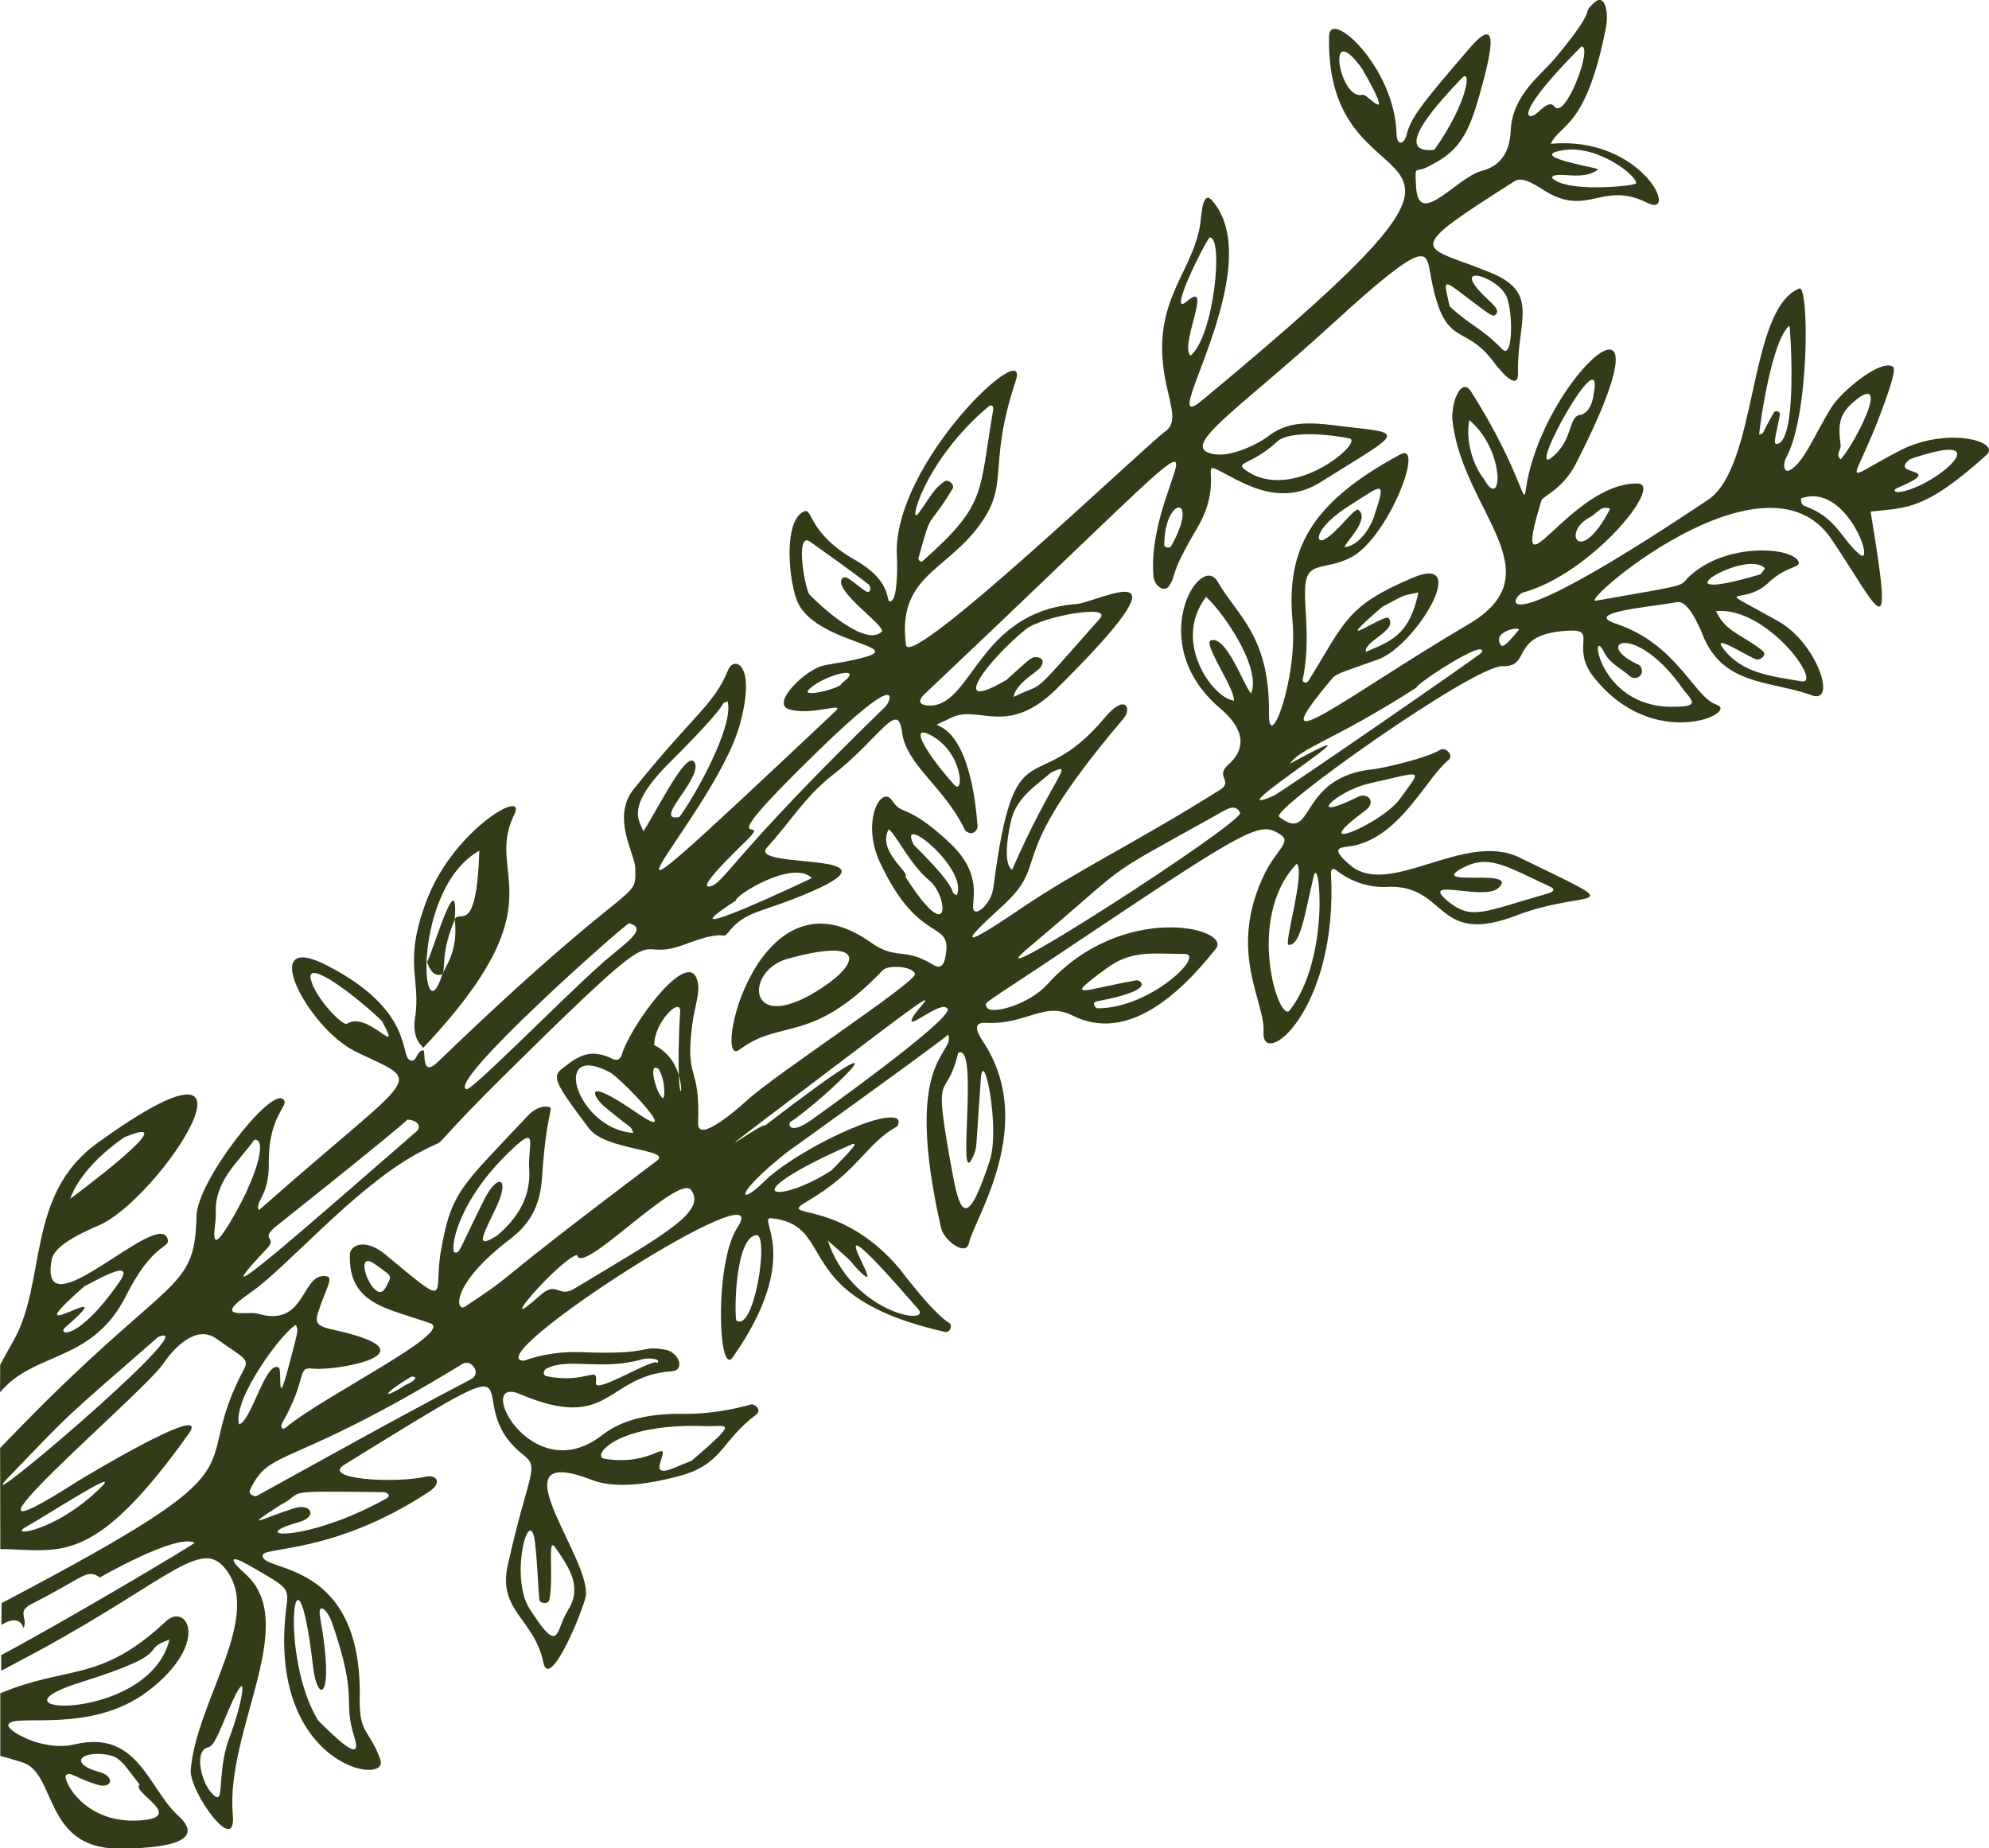<?xml version="1.0" encoding="UTF-8"?>
<!-- Generator: Adobe Illustrator 24.3.0, SVG Export Plug-In . SVG Version: 6.00 Build 0)  -->
<svg xmlns="http://www.w3.org/2000/svg" xmlns:xlink="http://www.w3.org/1999/xlink" version="1.1" id="Calque_1" x="0px" y="0px" viewBox="0 0 385.2 358" style="enable-background:new 0 0 385.2 358;" xml:space="preserve">
<style type="text/css">
	.st0{fill:#333C18;}
</style>
<g>
	<g id="Groupe_466" transform="matrix(-0.799, -0.602, 0.602, -0.799, 256.117, 722.422)">
		<path class="st0" d="M292.7,574.5c6-12.4,2.9-11.6,7.6,4.1c0.3,0.9,2.3,8,3.3,7.9c2.8-0.1,5.1-9.6,4.8-13.5    c-0.5-5.3-1.7-10-1.3-12.9c0.5-4,2.3-1.2,2.4-0.3c1.2,9.3,16.6,29.6,17.7,27.9c5.6-9.2-14.3-32.2-10.5-43.3    c17.1-49.1,19.2-37.8,17.8-35.9c-8.4,10.9-9.2,33.3-5,30.2c10.7-7.8,5.3-34.5,12.9-13.8c0.3,0.8-2.1,4.2-1,10    c7.8,44.4,15.5,9.2,4.6-10.3c-1.7-3,2.8,2.4,19.9,8.9c3.5,1.3,1.8-4.4-0.7-6.9c-12.2-12.6-33.6-11.2-25.9-29.5    c10.3-24.8,16-47.5,14.7-24.1c-0.1,1.4-1.4,2.9-4.9,8.3c-4.2,6.5-2,27.4,4.2,16.6c7-12.1,5.3-14.7,4.1-28c-0.1-0.8,0.8-1,1-0.6    c2.9,6.3,7.8,11,9.9,13.9c3.9,5.2-0.6,5.2-3.2,10.9c-3.3,7.5,2.2,26.5,4.5,21.4c8.2-17.9,6.6-27.9-2.8-38.3    c-7.6-8.4-11.9-23.5-7.1-17c8.9,12.1,16.3,11.4,23.3,14.4c6.2,2.7,4.3-18.2-15.2-19.3c-6.7-0.4-8.6-3.6-7.8-7.6    c0.8-3.8-2.8-1.9-1.6-5.1c6.8-17.8,12.7-29.1,16.8-41.1c5-14.7,5.2-12.2,3.4-2.8c-2.8,14.2,5.2,6,3,43.7c-0.2,2.6,2.7,4.3,3-2    c1.1-21.1,13.4-11.1-2.5-39.1c-1.5-2.6-0.9-5.6-0.1-5.9c1.7-0.7,1.7,6.5,12,7.6c11.3,1.2,10.4-1.4,13.7-0.2    c3.8,1.4,2.5-6.8-5.1-10.9c-16.5-8.8-17.9,0.2-21.4-7.4c-0.6-1.3-0.3-2.2,1.2-2.3c6.6-0.6,6-3.6,12.2-3.8    c27-0.7,9.7-38.3,7.8-31.9c-2.8,9.8-10.6,9.1-12.9,29c-0.2,1.5-4.1,4.1-5.4,3.2c-1.3-0.8,9.7-31.2,11.2-39    c0.7-3.7,2.7-12.4,4.9-9.4c6.7,9.6,6.7,4.8,12.2,14.2c2.3,4,2.7,6.7,5,8.1c4.8,2.9,4.7-14.8,2.6-20.6c-0.3-0.9,0-1.5,1-1.7    c4.7-0.9,5.7-3.6,6.7-7.8c0.5-2.2-1.9-3-11.3-5.7c-5.1-1.4-15.1,6.4-14.2,3c12.2-42.4,8-31.7,12.7-45c0.7-1.9,4.9,1.4,0.9,15.7    c-1.5,5.3-0.4,9.2,2.2,13.2c7.1,10.9,6.2,12,7.1,11.8c1.6-0.6,2.2-2.7,2.3-3.6c2-18.8,3.1-20.7-2.2-31.1c-4-8-9-8,8.2-7.2    c4.9,0.2,6.4-2.6,5.4-4.1c-5.7-8.1-12.3-3.8-20.5-1.3c-4.8,1.5,8.1-23.8,10.2-32.9c0.3-1.2,1.1-0.3,1.1,0.2    c1.3,10.1,4.4,10.4,1.6,12c-3.8,2.3-15.4,14.8-2.7,10.1c5.5-2,7.3-4.1,8.4-0.9c1.8,5.2,1.6,7.8,3.4,6.4c3.5-2.6-3.1-10.2,5.8-13.5    c1.9-0.7,6.6-6.7,3.6,2.4c-2.7,8.1-3.8,27.7-9.4,40.5c-4.2,9.5-0.7-3.2-4.9,25.1c-6.6,45-5.7,28.4-12.4,39    c-4.6,7.3-5.1,4.8-5.2,6.6c-0.1,4.9-2.1,6.4-6,12.6c-14.7,23.6,10.5-1,9.9,5.2c-0.6,6.1,0,12.3-1.6,18.4    c-3.2,11.6-1.3,19.8-5.8,15.2c-4.6-4.7-12.7-3.5-21.1-7.8c-0.4-0.2-1-0.1-1.4,0.2c-0.5,0.4-0.6,1.2-0.2,1.8    c17,19.3,20.5,6,16.8,13.6c-2.7,5.5-11,3.4-13,16.9c-5.6,38.6,3.5,18.4,6.8,15.4c14.1-12.4,4.5-27.4,10.6-32.6    c1.5-1.2,2.8-1.4,2.4,1c-16.5,97.3-7.1,61.1-21.7,44.8c-1.2-1.3-3.6-1.3-3.5,0.4c0.2,2.9,1.2,1.4,2.4,12.2    c1.1,9.5,6.7,10.7,4,11.3c-4.8,1-14.2,1-17.7,10.1c-6.1,16-7.7,17.7,0.8,12.6c6.2-3.7,11-5.7,12.6-11.5c0.8-2.8,3.4-7.5,6.1-9    c6.8-3.7,1.8,8.6-2.9,33.7c-4.5,24.3-5.9,22.4-9.1,19.5c-11.3-10.6-10.8-3.8-20-6.4c-3.4-1-7.5-1.6-5.3,1.1    c6.2,7.9,5.8,14.9,15.8,12.3c13.9-3.6,16.5-8.2,7,17c-0.7,1.8-4.5,1.8-6.3,2c-9.1,1.1-7.4,8.3-16.6,10c-7.2,1.3,8.5,9.9,21.7-2.1    c0.9,4.3-3.7,6.5,5,24.4c1.2,2.5,4.1,5.3,4.7,2.6c0.8-3.9-1.1,0.6-0.4-13.3c0.2-4.1,2.3-10.6-1.5-16.2c-2.9-4.2-2.2-7.3-0.3-9.7    c3.2-4,3-16.7,8.5-9.9c2.7,3.2,1.5,1.7,0.3,4.3c-2.5,5-2.9,8.4,0,16c3.4,8.9,6.8,16.5,7.4,7c0.9-14,1-17.4-0.4-20.7    c-0.7-1.6,0.2-2.9,1.8-0.8c8,10,25,11.6,21.7,7.1c-22.4-31.1-44.1,18.9-22.8-71c2.9-12.5,4.7,28.5,21.8,32c3,0.6-0.8-4.5-1.2-5.5    c-4.4-8.8-1.1-17.8-13.2-28.3c-3.6-3.1-6.2-4.7-5.3-7.4c1.3-4,11.6-66.9,15.2-63.2c9.1,9.3,2.8,15.6,2.6,26.1    c-0.2,11.2,5.3,10.1,11.2,27.5c3.1,9.3,9.6-27.2-2.1-41c-0.7-0.8-4.9-6.1-4.3-7.5c0.7-1.5,1.2,3.3,10.5,2.1    c10.3-1.3,12.5,3.2,13.4,1.6c2.1-3.6-4.7-11.5-8.9-14.4c-8.8-6.1-28.5,10.2-12.2-7c2.5-2.7,3.9-12.1,0.5-11c-4.4,1.5-8,8-7.5,5.1    c13.9-81.3,6.1-31.3,13.2-13.2c4.6,11.6,8.9,9.9,8.2,7.2c-1.9-7.3,0.1-10.4,0.7-29.4c0.3-7.1-7.8-10-9.4-12.1    c-4.4-5.6-0.6,0.3,7.9-53c0.7-4.6,3.2,0.4,3.6,0.1c1.1-0.8-0.6-2.8,1-3.1c2-0.4,5.2,8.2,23.8,5c15.2-2.6-4.2-11.9-14.4-10    c-14.8,2.8-12.1,5.9-3.6-35.8c1.7,0.9,0,3.3,3.9,8.4c6,7.7,3.3,11.7,5.4,11.6c3.2-0.1,3.6-22.6-0.3-28.1    c-7.7-10.7-4-11.5,0.7-40.1c1.4-8.6,2.1-14.7,2.6-18.7l-11.8-15.6c-9.3,6.9-16.5,7.7-15.7,39.7c0.2,8.4,11.5-19.8,11.6-20.1    c12.9-34.7,0.1,21.2,0.5,28.1c0.2,3.6-0.5,9.9-5.3,10c-6.5,0.2-7.4,0.7-7.8-1.4c-3.8-24.3-15.9-9.2,10.2-64.5l-2.5-3.4    c-0.8,2-2,3.3-3.8,2.1c0.5,2.2,3.1,1.6,1.5,4.8c-5,10.2-4.3,11.8-7.4,11.9c0,0-6.7,15.8-10.6,16.4c0-0.6,10.6-26.5,16.8-39.9    l-1.8-2.4c-0.3,0.6-0.6,1.2-0.9,1.9c-14.1,29.4-14,41.5-21.3,40.1c-12.1-2.3-11.4-23.9-18.7-35.3c-2.3-3.5-17.3-8.2-11.7-2    c11,12.2,11.8,37.5,26.1,38.7c4,0.3,5.2,1.2,0.1,1.8c-8.1,1-8.4,1.2-10.2-2c-15.5-27.2-37.1-15.9-32.4-12.8    c4.9,3.3,6.3,1.5,10.2,6.9c16.1,22.4,30.1,8,31.8,11c1,1.4-10.9,8.4-18.3,29.2c-1.1,3,0.9,3.6,2.3,1.9c3.9-4.6,16-12.7,13.9-7.5    c-17.9,45.9-8.8,22.8-26.3,22.3c-4.4-0.1-2.8-1.6-10.6-18.8c-3.8-8.4-10.3-5.2-16.9-11c-3.9-3.4-0.9,9.7,1,14.8    c2.5,6.7,33.1,13.3,12.8,19.1c-5,1.4-9.8,6.6-13,10.7c-5.5,7-2.4,10.3-4.8,18.5c-0.4,1.5,1.4,1.5,1.9,1.1c2.6-3.4,5.6-6.5,9-9.1    c4.6-3.3,9-7.5,10.5-13c4.5-17,27.1-5.7,17.5-3.3c-18.5,4.6-11.1,12.8-20.8,21.2c-2,1.7,1,3.8,3.5,2.6c4.7-2.4,1.1-2.1,12.6-10.1    c3.2-2.2,5.9-4.9,8-8.1c7.7-5.5-16.6,60.2-17.5,45.5c-0.5-8.1-14.6-25.6-14.4-20.6c0.8,24.2,12.9,24.4,10.2,26    c-11.3,6.7-11.6-10.2-40,2.6c-1.1,0.5-0.4,2,0.3,1.9c3.6-0.4,13.7,2.5,14,2.6c18,4.1,25-7.1,22.1-0.2c-4.4,10.6-2.3,15.6-5.1,21.9    c-0.1,0.3,0.3,1.6,1.3,1.1c4.1-1.9,11.8-17.9,12.8-25c1-7,3.3-5.9-0.1,7.1c-0.1,0.3-11.5,36.9-11.2,37c-3.6-2.4,4.7-8.7-21.5-30.8    c-1.8-1.5-7.2-1.6-6,1c2,4.3,3.1,26.4,21.4,32.8c2.2,0.8,3.7,1.8,1.6,3.2c-6.5,4.4-6.4,10.1-12.5,11.2    c-11.5,2.1-14.1,15.3-14.4,27c-0.2,5.2,20-3.4,21.9-25.1c0.5-5.4,5.2-11.4,6.7-10.6c1.1,0.6,1.1-1-6.4,20.7    c-13.3,38.2-14.2,39.8-18.7,40.2c-2.9,0.3-1.3-2.6-2.3-7.9c-3.2-16.3-15-19.7-18.2-24.5c-4.2-6.4-9.2,11.8,7.9,32.2    c0.6,0.7,0.5,1.2-0.4,1.2c-3.7-0.1-7.4,1.2-10.2,3.7c-8.9,6.8-14-3.9-22.9,10.3c-8,12.8-18.3,14.1,6.3,9.3    c11.7-2.3,15.3-21.6,25.4-20.9c5.5,0.4,3.2,1.7,1.7,3.3c-6.3,7.1-3.4,18.9-4.8,24.5c-0.3,1.2,2,1.7,2.5,0.5    c1.1-2.9,6.9-9.7,8-10.7c11.1-10.2,0.2-18.5,9.1-18.4c2.2,0-12.5,46.2-17,49.3c-4.8,3.4,3,5.7-6.2,13.3c-4.2,3.5-2.1-2.4-9-4.3    c-18.2-4.9-26.9,11.5-22.4,10c4.4-1.5,13.1,4.8,25,0.8c6.3-2.1-2.4,5.7-7,10.5c-1.4,1.5-6.2-1.2-7.5-2c-9.2-5.8-16.1,0.8-24,3.2    c-5.3,1.5,5.1,8.7,13.6,7.6c15.7-2.1,7.2-2.1,6.1,4.8c-0.7,4.5-3.2,6-2.3,6.7c2.5,1.8,13.7-5.3,15.3-15.1    c0.4-2.7-1.3-0.7,11.6-14.5c2.4-2.5-7.7,44.3-29.2,37c-16-5.5-23.4-10.7-2.9,8.8c-5.2,4.9-8.2,6.4-11.3,22.1    C277.9,587.7,288.2,583.7,292.7,574.5z M332.9,528c-0.6,1.2-0.2,3.1-2.1,3.6l0,0C328.6,518.9,335.7,522.3,332.9,528z M346.8,547.6    c-0.8-1.5-1.5-3-0.7-4.7c2.3-1.8-1.7-4.6-0.3-10.2l0,0C347.4,526.5,351.8,557.5,346.8,547.6z M353.8,521.5    c2.9,0.7,7.3,3.6,9.1,7.4C353.6,528.4,347,518.4,353.8,521.5z M354.6,489.9c-2.5,5.3-1.6,3.7-3.9,6.4c-3.8-7.9-1.1-11.2,1.2-15.3    c1.6,1.5-2.5,7,0.4,7.9l0,0C353.5,489.2,357.7,475.6,354.6,489.9z M371.4,501.9c-2.6,6.9-2.5,8.4-5,1c-0.8-2.4-1-6.4,1-8.2    c0.4,1-0.7,7.4,2.2,7.4c0.9,0,0.6-6.4,1.9-8.7l0,0C372.5,491.8,374.2,494.6,371.4,501.9z M387.3,414.1c1.5,4,0,7.9-0.8,11.6    c-2.5,4.7-0.7-0.3-5.3-19.6l0,0C383.5,405.9,386.5,412.1,387.3,414.1z M396.7,366.1c5.9-17.1,14.2-6.9,8.9,0l0,0    C396.2,378.4,393.9,374.3,396.7,366.1z M429.4,268.6c-0.9-4.7,10.3,2.2,4.3,2.3l0,0C429.3,271,429.9,271.2,429.4,268.6z     M407.1,444.9c-1,3.9-10.5,14.1-10.2,10.3c1.7-21.7,1-15.7,4.2-22.2c1.3,2.3-0.8,6.8-0.7,7.7c0.1,2.4,2,1.1,2.2,0.8    c0.5-0.7,0.6-1.6,1.6-6.7l0,0C409.4,422.3,409.4,435.8,407.1,444.9z M409.7,417.4c-7.1,1.3-12.5-5.4-9.7-4.9l0,0    C406.9,413.8,414.4,416.5,409.7,417.4z M390.1,503.2c-0.6,3.3-7.8,7.5-10.8,8.9c-2.7,1.3,1.2-16.9,12.5-17    C394.3,495.1,391.3,496.6,390.1,503.2z M379.7,547.6c-7.6,0-8.6-0.2-8.6,0.8c0,1.2,1.6,1.1,4.4,1.5c8.8,1.3-0.8,4.6-4.2,2.3    c-3.1-2.1-8.1-9-5.2-8.5c6,0.9,7.4-0.1,13.1,0.5l0,0C382.4,547,383.8,547.6,379.7,547.6z M379.6,581.8c-4.8,4.7-14.5,4.4-14.9,3.1    c-0.1-0.5,9.7-9.7,13.7-8.9c0.3,1.6-5.4,3-6.2,6.7C373,582.6,385.3,576.1,379.6,581.8z M389.1,599.7c-1.7,1.7-6.2-13.4-2.8-12.4    c1.6,0.5,1.7-2.5,2-3.4l0,0C389,581.8,391.6,581.6,389.1,599.7z M403.9,580.9c-0.3,2.9-3.8-3.1-4.1-14.3    C406.3,560.6,404.5,575.5,403.9,580.9z M417.3,566.8c2.7-3.8,15.2,7.8,3,3.9l0,0C407.8,565.3,416.8,567.5,417.3,566.8z     M424.3,526.9c-2.1,1.7-12.1-14.7-10.8-20.5l0,0c2.9,0.1,5.4,14.6,6.9,8C421.5,509,424.7,526.5,424.3,526.9z M394.3,474.6    c0-0.3,0.3-0.7,1.1-0.7l0,0C401.3,481.6,395.9,486.3,394.3,474.6z M438.8,475.1c-0.4,0.8-0.9,0.3-1.1-0.1    c-7.6-14.8-10-15.2-6.7-31.6l0,0c0.1-0.5,0.9-0.3,1,0c3.8,9.7,1.8,4.8,2.8,14.7c0.1,0.9,1.8,1,2.1,0.2c0.8-2.4,0.4-3.8,0.3-7.7    C437,446.2,442.6,458.8,438.8,475.1z M411.2,381.5L411.2,381.5c0.1-0.3,15.6-29.8,9.1-12.3C421.2,369.5,416.4,382.2,411.2,381.5z     M444.8,425.1c3,1.9,9,8.1,5.9,8.2c-4,0.1-10.5,0.3-14.2,0.2c-0.4,0-1.6-1.3,0-1.4c2.6-0.1,5.1,0.4,4.9-0.9    c-0.3-2.8-12.6-2.1-12.3-3.5C429.8,423.6,440.7,424.4,444.8,425.1z M433.6,410.5L433.6,410.5c-0.7,4-6.1,10.6-4.3,4.5    C428.6,414.5,434.2,407.5,433.6,410.5z M425.6,380.2c-0.8,6.8,4.2-9.1-0.5,21.3c-3.6,23.7-5.5,16.5-5.3,15.1    c6.4-41.1,4.3-46.2,6.2-48.3l0,0C427.9,366.3,426,377.3,425.6,380.2z M446.6,383.1c-2.7,19.1-0.5,13.7-1.8,15.9    c-3.9-3.1-6-18.6-6-23.5c3.6-4,1,8.3,3.8,10.1c3.1,1.9,0.4-11.5,0.1-16.5l0,0C444.7,370.4,448.4,370.7,446.6,383.1z M434.2,353.2    c-3.9,1.6-1.5-4-0.4-9.8c2.1-10.7,5.2-34.5,6.2-34.8l0,0C443.9,307.2,435,351.4,434.2,353.2z M466.1,304.8c0.3-0.9,8,0.3,10.8,2.7    c3.3,2.8-9.8,2.6-15.9,1.8l0,0C453,305.6,464.5,309.4,466.1,304.8z M457.2,189.4c-2.1,4.8-7.8,20.5-7.1,15.3l0,0    C451.8,192.5,458.6,186,457.2,189.4z M465.5,196.1c-2.1,16.9-1.3,12.8-6.7,38.3l0,0C453.1,243.8,467.6,179.7,465.5,196.1z     M452.3,260.7c-0.4,3.3,2.3,0.2,1.1,4.8c-9.3,35.9-7.6,31.4-7.9,31.6c-1.8,1.1-2.9,0.4-2.7-0.8l0,0    C447.7,273.5,454.7,238.7,452.3,260.7z M464.2,260.1c4.1,4.8,2.6,10.5,2.7,16c-1.9,1.8-4.9-5.9-5.9-16l0,0    C460.2,252,462.9,258.5,464.2,260.1z M401.1,180.7c-2.3-7.7-8.3-11.7-3.2-10.5c2.9,0.8,7.1,4.5,5.4,6.5c-0.8,1-0.1,3.1,1.2,8.4    l0,0C407.1,195.7,402.9,187.1,401.1,180.7z M396.4,201.4c-5.1-5.3-7.3-2.6,4.7,8.5c2.2,2,0.1,2.3-2.7,0.4    c-13-8.8-10.3-10.5-16.5-14.9c-5-3.5,3.4-2.2,7.4-1.7l0,0C403,198.9,416.6,222.6,396.4,201.4z M426.2,303.1    c-1.3,9.2-2.1,4.1-5.1,0.6c-3.7-4.3-4-9.1-2.9-14.1c2-5.4,2.3-1,3.6,4.9c1.3,5.5,3.6,4.7,2.6-0.9c-2.1-11.3-2.5-11.1-1.6-11.6l0,0    C423.6,281.6,428.2,289.1,426.2,303.1z M415.1,257.6c-0.1,0.4-1.9,1.4-0.1-1.9C416.6,251.2,417.8,250.8,415.1,257.6z M436.1,230.3    c4,3,4.1,19.6,2.8,22c-1-0.8-0.5,0.7-4-8c-3-7.5,0.9-0.5,1.7-0.6l0,0C439.5,243.3,434.6,232.4,436.1,230.3z M405.8,236.7    c-0.3,0.2-1.6,0.5-1.1-0.7c7.2-16.3,17.6-22.8,10.8-13.9c-2.4,3.2,0.4,4.3,2.2,1.8l0,0c3.5-4.8,6-10.4,2.6-1.2    C417.8,227.9,422.8,224.2,405.8,236.7z M405.5,264.3c7-14.6,19.2-42.4,19.6-43.1l0,0c0.2-0.3,1.5-0.7,1.7,0.3    c1.8,9-3.6,7.3-18.2,44.2C407.9,267.5,404.5,266.5,405.5,264.3z M363.6,284.5c-3.1,2.2-4.4,5.1-1.7-7.1c2-3.2,3.6-7.1,4.7-3.8    c1.7,5.1,0.4-1.6,9.1-6.1l0,0C377.9,266.5,378,274.5,363.6,284.5z M376.6,246.5c-2.7-2.8-6-6.9-7.3-8.3c-0.5-0.6-2,0.2-1.6,1.1    l0,0c2,4.2,7.9,9.7,5.2,8.8c-4.9-1.6-8.9-3.1-9.3-8.3c-0.4-4.5-4.1-7.9,5.5-4.4C376.4,237.5,382.3,252.4,376.6,246.5z     M395.1,274.7c-2,4.3-8.9,6.1-13.8,12.7c-0.7,0.9-2.9,2.3-2.7,1.1c1.2,0.6,6-12.4,7.2-10.2c1.8,3.1,1.1-1.2,8.3-4.7l0,0    C395.1,273.2,395.3,274.2,395.1,274.7z M416,345.5c-3.3-5-5.7-8.1-7.2-10c-2.6-1.9-3.2-3.9,0,0c2.1,1.6,4.7,2.3,7.3,1.8    C418.8,340.8,417.7,348,416,345.5z M411,324.8c13.3-0.6,8.1-2.7,5.7-2.8c-8.3-0.4-5.8,0.2-7.6-0.7c9-6,23.6,4.4,10.9,6.6l0,0    C417.6,328.4,399.3,325.3,411,324.8z M412.6,334.1c-2.6-1.1-4.6-4.1-3.9-4l0,0C410.4,330.2,415.4,334.2,412.6,334.1z M400.1,290.3    c1.4-3.4,3.6-0.6,4.5-5c2.5-12.7,1.3,7.4-1,10.6c-3.2-3.2-6.1,24.5-10.1,23.3C388.6,317.6,392.4,309.4,400.1,290.3z M358.3,326.3    c-10.1-1.5,21.1,8.4-13.9,0.9c-3.7-1.2,10.1-8.2,22.1,0.1C358.3,326.7,361.6,326.8,358.3,326.3z M374.1,344.8    c-1.3,2.4-0.2-4.1,0-6.2C378.3,327,386.8,322.1,374.1,344.8z M396.9,392.6c-0.4,1.2,7.4,0.6,8.1,5.4c-2.2-0.1-7.1-2.9-12.3-3.2    C388.1,394.6,381.1,386.7,396.9,392.6z M378.2,319.8c-1.9,1.8-11.2-15.6-6.8-15.5C373.6,306.6,381,317.2,378.2,319.8z M383.1,344    c1.6-5,3.2-3.3,3-2.7c-2.4,6.3-7.4,35.8,3.5-3.5l0,0c1,0.3,8.4-25.8-6.8,27.5c-4.8,16.9-3.1,8.9-3.4,6.6c-0.5-4-2.3,6-4.4,5.2    C372.8,376.5,383,344.3,383.1,344z M399.3,398.5L399.3,398.5c6.8,3.3-11.4,2.7-12.5-2.8C389,395.3,385.3,396.6,399.3,398.5z     M361.6,370c3.8,5.8-8.6-5.1-10.8-11.4c-4.5-13.1-1.8-11.9,3.9-6.7c16.8,15.4,9.3,9.9,13.5,19.6c-2,4.3-16-22-14.4-14.4    C354.4,359.4,353.7,357.8,361.6,370z M355.1,401.9c-1.7,5.7-5.3,7.5-10.4,11.3c-3.3,2.4-1-12.5,7.2-18.6c0.3-0.2,1.6,0.2,0.9,1    c-8.4,9.2-4,8.3-3.7,7.9C356.2,395.9,358.3,391.4,355.1,401.9z M369.6,395.9c-6.1,26.5-2.7,17.9-13,41.1c-1.6,3.5-1.9,5.4-4,4.5    l0,0C350.8,440.6,373.3,379.7,369.6,395.9z M303.9,459.9c-1.1,5.8,10.9-8,8-1.3c-2.5,5.5-6.3,5.5-16,7.6c-1,0.2-0.9-0.5-0.4-1.2    c8-10.6,8.7-13.2,14.7-13C317.6,452.4,304.6,456.2,303.9,459.9z M336,461.1c-7.2,8.5-6.3,8.5-6.5,1.1c-0.1-6,8.3-20.3,4-5.8    c-0.8,2.7,1.8,3.1,2.7,1.3l0,0C341.5,447.2,340.4,455.9,336,461.1z M337.9,440.2c-2.3-0.2-7.4-14.1-8.2-13.5    c-2,1.3,1.3,7,4.1,13.5c1.9,4.4-12.1-10.6-11.9-23.5l0,0C321.9,413.3,339.6,425.7,337.9,440.2z M364.8,461.2    c1.9,0.3,10.7,6.2,12.4,3.5c0.9-1.4-9.3-4.6-10.6-6.6c3.6-2.1,16.5,1.9,16.4,12.8C378,470.4,366,466.2,364.8,461.2z M333.9,494.4    c-0.1-0.4,14.7-45,15.5-46.4c6.9-12.2-9.5,30.4,1.2,6.9c0.2,3.7-4.2,8.9-10.7,26.5C340.5,481.6,334.8,497.6,333.9,494.4z     M330.8,502.1c0.2-2.8,0.2-4.6,1.1-4.3C334.9,499,330.7,503.3,330.8,502.1z M281.1,527.2c5.1-2.6,10.1-5.8,16.1-4    c3.4,1-5,1.6-6.5,2.1c-0.7,0.2-1.4,2.1,0.1,2.1c5,0.1,7.9-1.4,11.7,0.7C295.2,534.8,277.3,529.2,281.1,527.2z M299.9,540.4    c0-0.5,0-0.9,0-1.4l0,0C313.4,520.7,305.2,541.5,299.9,540.4z M315,508.7c-2.2-1.1-4.6-0.5-6.8-0.7c-0.2,0-0.4,0-0.6,0.1    c-0.7,0.3-1.1,1.1-0.8,1.8c0.3,0.7,1.1,1.1,1.8,0.8c9.4-1.9,5.2,6.6-10.4,1.4c-3.1-0.7-4.1-0.9,0.2-4.1l0,0    C309.9,499.6,320.8,511.6,315,508.7z M312.6,561c0.6-0.5,1.2,1.5,2.9,4.9c0.1,0.2,0.3,0.3,0.5,0.3c0.4,0,0.7-0.3,0.7-0.6l0,0    c-0.7-5.7-1-4.1-0.3-5.2c1.3,2.1,9.1,16.2,8,20.4C324,580.5,309.5,563.8,312.6,561z M305.2,578L305.2,578    c-2.2,5.9-4.6-7.6-4.3-11.9c1.5,0.1,1,1.6,1.7,2.2C305.6,571.4,306.7,573.2,305.2,578z M287,553.6c4.7,0.3,7.7,3,14,1.1    c0.8-0.3,1.2,0.4,1.5,0.7C297.4,563.4,282.6,553.3,287,553.6z M288.1,567.8L288.1,567.8c0.4-0.4,1.3-0.6,0.7,0.5    c-5.4,9.3,2.9,0.5,1.4,5.9C279.5,590.1,283,572.7,288.1,567.8z"></path>
		<path class="st0" d="M476.8,207.4c-0.5,10.5-10.9,15.2-8.2,29.8c1.9,10.5-1,12.2-0.1,13.2c5.2,5.3,9-30.2,15.8-16.4    c1.3,2.6-1.9,8.2-3.3,10.7c-6.4,11-3.6,55.9,9.8,12.6c5.1-16.5-8.5-27.4-10.1-40.6c-0.2-1.7-0.5-3.4-0.7-5L476.8,207.4z     M476.1,233.7c-0.2,0-4.7,11.5-4.9,4.4c-0.5-13.9,3.5-15.2,3.1-13.1C470.8,241.3,480.3,213.6,476.1,233.7z M487.3,261.3    L487.3,261.3c-7,12,1.1-15.5,1.2-15.8C490,250.2,488.9,256.6,487.3,261.3z"></path>
		<path class="st0" d="M419.1,178.5c-4.1,14.8,4.5,18.3,5.4,12.7c3-17.1,10-18,17.2-30.3l-7.3-9.7c-1.4,0.6-2.8,1.1-4.2,1.6    c-6.5,2.3-13.2-10.8-24.8-2.2c-6,4.5-13.6,11.4-5.4,12.1c7.6,0.7,16.3,8.7,24.3-1.1c4-4.8,12.2-5.8,12.5-4.6    C437.5,159.4,422.9,164.9,419.1,178.5z M430.6,171.9c-11.6,16.2-5.1,11.5-8.8,17l0,0C415.2,173.6,442.9,154.7,430.6,171.9z     M422,155.9c-0.2,1.1-1.9,0.7-5.8,2.1c-3.1,1.1-1.9,3.4,0.9,2.3c5.7-2.3,5.6,0.9,1.2,3.4c-2.5,1.4-3.6,0.7-8.8-0.7    c0.6-2.2-11.1,0.5-4.2-5.5l0,0C413.6,150.3,422.2,154.9,422,155.9z"></path>
		<path id="Tracé_618" class="st0" d="M451.6,309.9v0.1C451.4,310,451.4,310,451.6,309.9z"></path>
		<path id="Tracé_619" class="st0" d="M464.6,356.6c-2.5-13.1-17.4-7.8-13.1-46.6c0.5,0.1,2.9,0.1,4.8,3.7c3.6,6.8,8.4,7,12,20    C472.1,347.5,465.7,362.5,464.6,356.6z M457.1,323.5c0.5,1.7,0.2,5.5,4.5,10c0.5,2.2-5.5-0.3,4.2,13.5    C471.9,333.1,452.7,310.9,457.1,323.5z"></path>
		<path id="Tracé_622" class="st0" d="M460.9,323.7c0.3,2.1,6.7,19.1,0.7,9.8v0.1c-1.7-6.9-4.1-8.4-4.5-10    C458,322.2,459.5,322.7,460.9,323.7z"></path>
	</g>
</g>
</svg>
